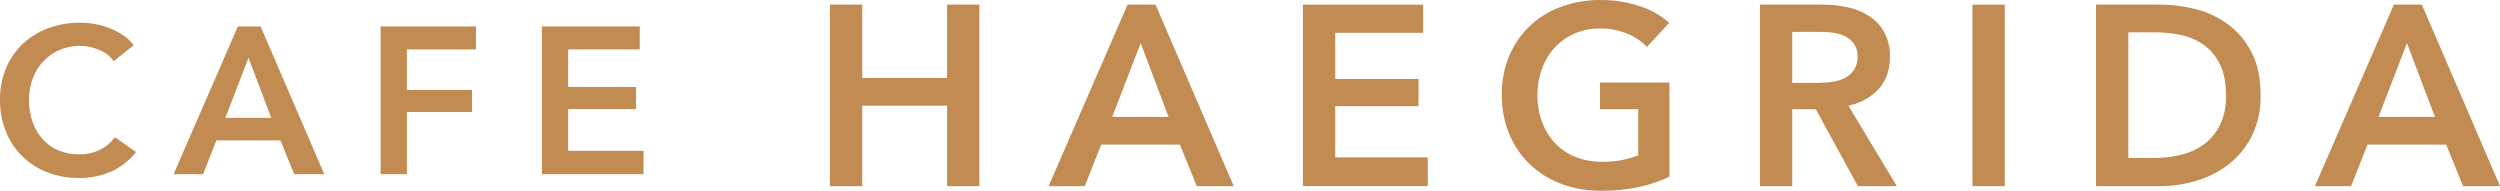 <?xml version="1.0" encoding="UTF-8"?>
<svg id="_레이어_2" data-name="레이어 2" xmlns="http://www.w3.org/2000/svg" viewBox="0 0 945.37 72.13">
  <defs>
    <style>
      .cls-1 {
        fill: #c18b52;
        stroke-width: 0px;
      }
    </style>
  </defs>
  <g id="_레이어_1-2" data-name="레이어 1">
    <path id="_패스_325" data-name="패스 325" class="cls-1" d="m43,23.11c-1.46-1.99-3.46-3.51-5.76-4.38-4.77-1.91-10.11-1.84-14.83.2-2.31,1.01-4.4,2.49-6.12,4.34-1.73,1.88-3.07,4.07-3.94,6.47-.94,2.58-1.4,5.3-1.38,8.04-.04,2.84.42,5.67,1.34,8.36.82,2.41,2.13,4.62,3.83,6.51,1.66,1.82,3.69,3.26,5.96,4.22,2.47,1.03,5.13,1.54,7.81,1.5,2.76.05,5.49-.55,7.97-1.77,2.21-1.1,4.13-2.71,5.6-4.7l7.97,5.6c-2.43,3.07-5.54,5.54-9.07,7.22-3.94,1.79-8.22,2.66-12.54,2.57-4.11.05-8.19-.69-12.03-2.17-7.12-2.72-12.77-8.3-15.58-15.38C.7,45.93-.05,41.87,0,37.78c-.06-4.15.73-8.28,2.33-12.11,1.46-3.48,3.64-6.61,6.39-9.19,2.78-2.57,6.04-4.55,9.59-5.84,3.84-1.4,7.91-2.09,11.99-2.05,1.88,0,3.75.18,5.6.51,1.92.33,3.79.86,5.6,1.58,1.77.7,3.46,1.59,5.05,2.64,1.55,1.02,2.91,2.3,4.02,3.79l-7.57,6Z"/>
    <path id="_패스_326" data-name="패스 326" class="cls-1" d="m89.95,10.01h8.6l24.07,55.86h-11.36l-5.21-12.78h-24.22l-5.05,12.78h-11.13l24.3-55.86Zm12.62,34.56l-8.6-22.72-8.76,22.72h17.36Z"/>
    <path id="_패스_327" data-name="패스 327" class="cls-1" d="m143.92,10.01h36.06v8.68h-26.12v15.31h24.62v8.36h-24.62v23.51h-9.94V10.01Z"/>
    <path id="_패스_328" data-name="패스 328" class="cls-1" d="m204.92,10.01h37v8.68h-27.07v14.2h25.64v8.36h-25.64v15.78h28.49v8.84h-38.42V10.01Z"/>
    <path id="_패스_329" data-name="패스 329" class="cls-1" d="m313.84,1.75h12.22v27.73h32.08V1.75h12.21v68.63h-12.21v-30.43h-32.08v30.43h-12.22V1.75Z"/>
    <path id="_패스_330" data-name="패스 330" class="cls-1" d="m426.39,1.75h10.57l29.57,68.63h-13.96l-6.4-15.7h-29.76l-6.2,15.7h-13.67L426.39,1.75Zm15.51,42.46l-10.56-27.92-10.76,27.92h21.32Z"/>
    <path id="_패스_331" data-name="패스 331" class="cls-1" d="m492.69,1.75h45.47v10.66h-33.25v17.45h31.5v10.27h-31.5v19.39h34.99v10.85h-47.21V1.75Z"/>
    <path id="_패스_332" data-name="패스 332" class="cls-1" d="m631.31,66.79c-3.67,1.74-7.52,3.06-11.49,3.93-4.73.99-9.56,1.47-14.39,1.41-5.19.06-10.36-.84-15.22-2.67-4.41-1.66-8.43-4.2-11.83-7.46-3.33-3.24-5.95-7.14-7.71-11.44-1.89-4.66-2.83-9.65-2.76-14.69-.08-5.1.9-10.17,2.86-14.88,1.8-4.27,4.48-8.12,7.85-11.29,3.41-3.15,7.41-5.59,11.78-7.17,4.72-1.71,9.71-2.57,14.74-2.52,5.12-.06,10.22.74,15.07,2.37,4.06,1.3,7.81,3.43,11,6.25l-8.43,9.11c-2.06-2.15-4.55-3.84-7.32-4.94-3.23-1.38-6.71-2.07-10.23-2.04-3.38-.05-6.73.61-9.84,1.94-2.85,1.23-5.41,3.05-7.51,5.33-2.1,2.31-3.73,5.01-4.8,7.95-1.15,3.17-1.73,6.52-1.7,9.89-.04,3.45.54,6.88,1.7,10.13,1.07,2.96,2.71,5.68,4.85,8,2.14,2.29,4.75,4.09,7.66,5.28,3.25,1.31,6.73,1.95,10.23,1.89,4.67.1,9.32-.72,13.67-2.42v-17.45h-14.44v-10.08h26.27v35.58Z"/>
    <path id="_패스_333" data-name="패스 333" class="cls-1" d="m665.52,1.75h23.85c3.16,0,6.31.33,9.4,1.02,2.88.61,5.63,1.75,8.1,3.34,2.36,1.55,4.3,3.64,5.67,6.11,1.5,2.83,2.23,6.01,2.13,9.21,0,4.98-1.41,9.03-4.22,12.17-3.06,3.28-7.08,5.5-11.49,6.35l18.32,30.43h-14.73l-15.9-29.08h-8.92v29.08h-12.22V1.75Zm22.2,29.57c1.75,0,3.5-.13,5.23-.39,1.64-.22,3.22-.71,4.7-1.45,1.39-.71,2.57-1.76,3.44-3.05.96-1.52,1.43-3.29,1.36-5.09.07-1.63-.37-3.23-1.26-4.6-.83-1.19-1.93-2.17-3.2-2.86-1.37-.74-2.87-1.23-4.41-1.45-1.59-.25-3.19-.38-4.8-.39h-11.05v19.29h9.98Z"/>
    <rect id="_사각형_88" data-name="사각형 88" class="cls-1" x="745.88" y="1.75" width="12.22" height="68.63"/>
    <path id="_패스_334" data-name="패스 334" class="cls-1" d="m792.61,1.75h24.33c4.55.01,9.07.6,13.47,1.75,4.41,1.11,8.56,3.07,12.21,5.77,3.71,2.8,6.73,6.41,8.82,10.57,2.26,4.36,3.39,9.77,3.39,16.24.14,5.37-1.02,10.69-3.39,15.51-2.12,4.16-5.13,7.8-8.82,10.66-3.65,2.79-7.79,4.88-12.21,6.15-4.37,1.3-8.91,1.97-13.47,1.98h-24.33V1.75Zm22.39,57.97c3.2,0,6.39-.38,9.5-1.12,3.07-.7,5.99-1.98,8.58-3.78,2.63-1.87,4.78-4.35,6.25-7.22,1.74-3.59,2.57-7.55,2.42-11.53,0-4.91-.81-8.92-2.42-12.02-1.45-2.91-3.6-5.4-6.25-7.27-2.59-1.76-5.51-2.98-8.58-3.59-3.13-.64-6.31-.97-9.5-.97h-10.18v47.5h10.18Z"/>
    <path id="_패스_335" data-name="패스 335" class="cls-1" d="m905.25,1.75h10.57l29.56,68.63h-13.96l-6.4-15.7h-29.76l-6.2,15.7h-13.67L905.25,1.75Zm15.51,42.46l-10.57-27.92-10.76,27.92h21.33Z"/>
  </g>
</svg>
